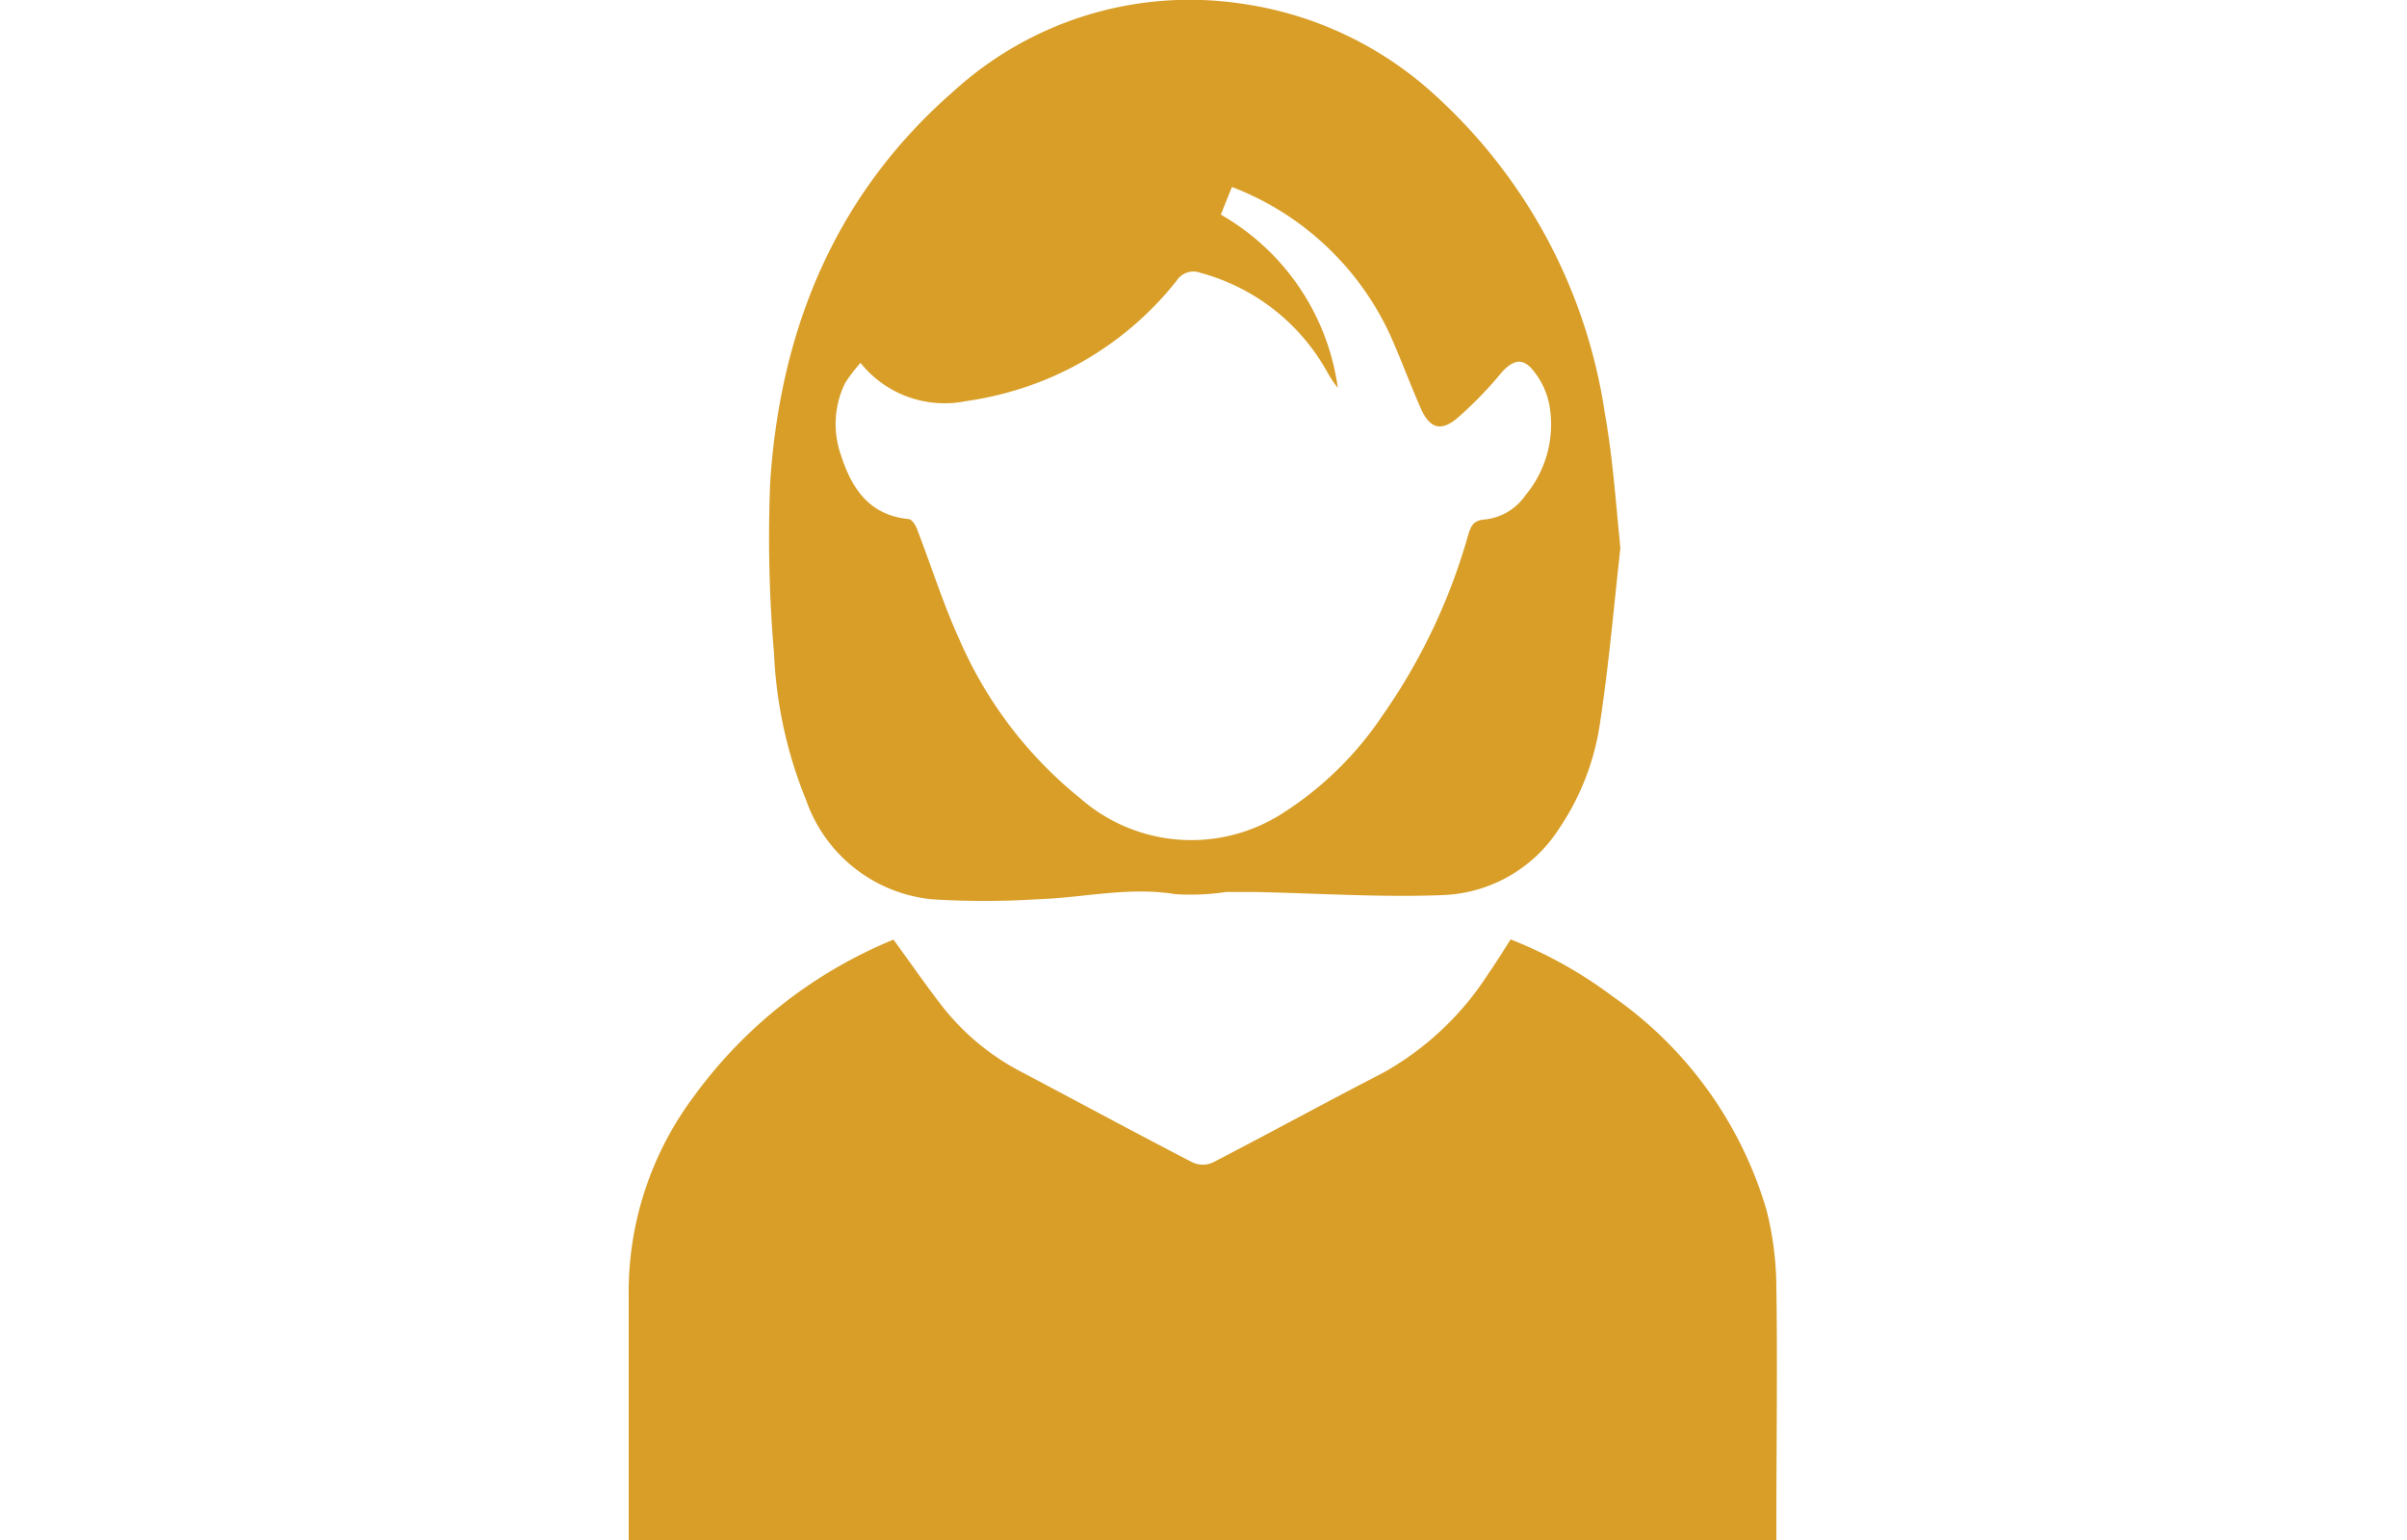 <svg xmlns="http://www.w3.org/2000/svg" viewBox="0 0 100 64"><defs><style>.cls-1{fill:none;}.cls-2{fill:#d89e28;}</style></defs><g id="Layer_2" data-name="Layer 2"><g id="Layer_1-2" data-name="Layer 1"><rect class="cls-1" width="100" height="64"/><path class="cls-2" d="M26.12,64c0-.52,0-1,0-1.56,0-2.85,0-5.7,0-8.55a13.56,13.56,0,0,1,2.71-8.33,19.29,19.29,0,0,1,8.29-6.51c.65.89,1.26,1.77,1.91,2.62a10.08,10.08,0,0,0,3.41,2.88c2.37,1.25,4.73,2.53,7.11,3.76a1,1,0,0,0,.84,0c2.36-1.22,4.69-2.5,7.06-3.72a12.33,12.33,0,0,0,4.4-4.15c.31-.44.59-.9.91-1.4A18.09,18.09,0,0,1,67,41.41a16.49,16.49,0,0,1,6.38,8.84,13.25,13.25,0,0,1,.42,3.26c.05,3.25,0,6.5,0,9.74,0,.25,0,.5,0,.75Z"/><path class="cls-2" d="M67.32,22.77c-.26,2.32-.47,4.78-.84,7.23a10.52,10.52,0,0,1-1.71,4.44A6,6,0,0,1,59.9,37.2c-2.59.1-5.19-.08-7.79-.13-.39,0-.78,0-1.17,0a10,10,0,0,1-2.11.09c-1.93-.32-3.81.15-5.71.21a34.47,34.47,0,0,1-4.43,0,6.18,6.18,0,0,1-5.2-4.12,18.16,18.16,0,0,1-1.33-6.06A56.33,56.33,0,0,1,32,20c.43-6.37,2.73-11.95,7.62-16.21A14.55,14.55,0,0,1,51.5.14,15,15,0,0,1,59.67,4a22.27,22.27,0,0,1,7,13.15C67,19,67.12,20.79,67.32,22.77ZM50.72,8.92a9.83,9.83,0,0,1,4.86,7.2,5,5,0,0,1-.44-.66,8.57,8.57,0,0,0-5.26-4.12.83.83,0,0,0-1,.33,13.5,13.5,0,0,1-5.19,4,13.84,13.84,0,0,1-3.56,1,4.47,4.47,0,0,1-4.38-1.59,6.47,6.47,0,0,0-.64.84,3.88,3.88,0,0,0-.17,3c.44,1.37,1.17,2.49,2.8,2.65.14,0,.3.25.36.42.59,1.53,1.08,3.1,1.76,4.59a17.29,17.29,0,0,0,5,6.58,7,7,0,0,0,8.36.68,14.13,14.13,0,0,0,4.22-4.11A24.8,24.8,0,0,0,61,22.22c.11-.37.23-.6.68-.63a2.34,2.34,0,0,0,1.69-1,4.59,4.59,0,0,0,1-3.75,3.19,3.19,0,0,0-.63-1.39c-.45-.6-.85-.51-1.33,0a16.08,16.08,0,0,1-1.86,1.92c-.68.58-1.15.43-1.51-.37-.44-1-.81-2-1.25-3a11.92,11.92,0,0,0-6.61-6.23Z"/></g></g></svg>